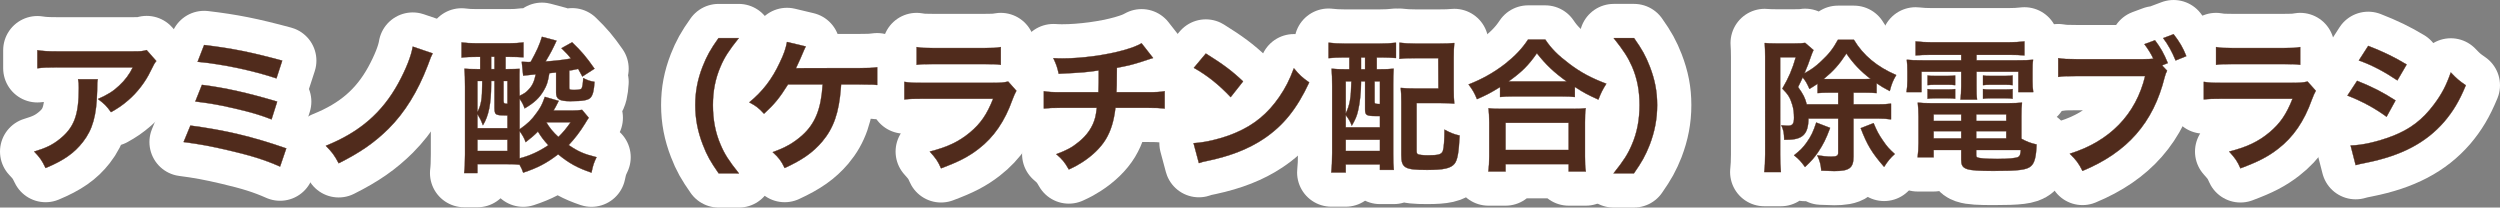 <?xml version="1.0" encoding="utf-8"?>
<!DOCTYPE svg PUBLIC "-//W3C//DTD SVG 1.1//EN" "http://www.w3.org/Graphics/SVG/1.1/DTD/svg11.dtd">
<svg version="1.1" id="レイヤー_1" xmlns="http://www.w3.org/2000/svg" xmlns:xlink="http://www.w3.org/1999/xlink" x="0px"
	 y="0px" width="658px" height="54.627px" viewBox="0 0 658 54.627" style="enable-background:new 0 0 658 54.627;"
	 xml:space="preserve">
<rect x="0" y="0" width="658" height="54.627" fill="#808080" stroke="none"/>
<style type="text/css">
<![CDATA[
	.st0{fill:#FFFFFF;stroke:#FFFFFF;stroke-width:18;stroke-linecap:round;stroke-linejoin:round;stroke-miterlimit:10;}
	.st1{fill:#502B1C;stroke:#502B1C;stroke-width:0.084;stroke-linecap:round;stroke-linejoin:round;stroke-miterlimit:10;}
]]>
</style>
<g>
	<g>
		<path class="st0" d="M25.717,20.854c-0.113,0.722-0.113,0.76-0.151,3.077c-0.152,6.498-1.178,10.145-3.762,13.451
			c-2.279,2.926-5.054,4.863-9.803,6.839C11.014,42.169,10.52,41.486,9,39.89c3.077-0.912,4.787-1.748,6.648-3.229
			c3.876-3.078,5.092-6.346,5.092-13.527c0-1.14-0.038-1.481-0.19-2.279H25.717z M41.143,16.067
			c-0.531,0.646-0.531,0.684-1.52,2.659c-1.33,2.812-3.533,5.661-5.852,7.637c-1.52,1.33-2.773,2.166-4.559,3.153
			c-1.141-1.596-1.71-2.165-3.42-3.457c2.546-1.14,3.989-2.014,5.547-3.496c1.559-1.444,2.736-3.002,3.61-4.826H15.003
			c-2.66,0-3.609,0.038-5.167,0.229v-4.749c1.443,0.228,2.621,0.304,5.243,0.304h19.833c2.279,0,2.621-0.038,3.686-0.342
			L41.143,16.067z"/>
		<path class="st0" d="M50.116,33.051c9.195,1.216,16.375,2.925,25.229,6.003l-1.634,4.787c-3.952-1.748-7.447-2.85-13.45-4.255
			c-4.674-1.103-7.79-1.672-11.931-2.204L50.116,33.051z M53.155,22.336c6.08,0.76,12.159,2.128,19.796,4.408l-1.482,4.674
			c-3.001-1.178-5.699-1.976-10.448-3.04c-3.229-0.76-5.7-1.178-9.613-1.672L53.155,22.336z M53.725,11.85
			c7.333,0.874,12.083,1.823,20.555,4.104l-1.52,4.673c-6.27-2.09-14.058-3.723-20.746-4.369L53.725,11.85z"/>
		<path class="st0" d="M113.876,14.054c-0.418,0.798-0.418,0.798-1.329,3.268c-2.622,6.801-6.004,12.272-10.259,16.528
			c-3.647,3.609-7.371,6.23-13.147,9.118c-1.14-2.128-1.634-2.812-3.381-4.597c8.891-3.572,14.818-8.701,19.074-16.453
			c2.014-3.686,3.419-7.219,3.799-9.65L113.876,14.054z"/>
		<path class="st0" d="M154.955,31c-0.418,0.607-0.418,0.607-0.988,1.558c-1.254,2.052-2.735,3.989-4.293,5.623
			c2.508,1.71,4.065,2.394,7.333,3.191c-0.723,1.52-0.912,2.052-1.33,4.065c-3.609-1.216-5.927-2.47-8.776-4.825
			c-2.926,2.279-5.472,3.609-9.195,4.825c-0.304-0.874-0.418-1.14-0.949-2.09c-1.064-0.113-1.977-0.151-3.534-0.151h-7.561v2.355
			h-3.495c0.151-1.14,0.228-2.773,0.228-4.901V22.792c0-1.976-0.038-3.344-0.152-4.711c0.874,0.075,1.597,0.113,3.344,0.113h0.798
			v-3.229h-0.836c-1.596,0-2.85,0.038-4.065,0.19v-3.989c1.14,0.151,2.28,0.228,4.065,0.228h8.245c1.748,0,2.773-0.076,3.989-0.228
			v3.913c-1.14-0.076-2.279-0.114-3.875-0.114h-0.836v3.229h0.494c1.367,0,2.469-0.038,3.191-0.075
			c-0.038,1.178-0.038,1.253-0.038,1.405v3.191l0.038,2.508c1.254-0.608,1.709-0.913,2.355-1.634
			c0.987-1.025,1.481-2.052,1.899-4.027c-1.71,0.152-2.812,0.266-3.306,0.342l-0.38-3.647c1.52,0.076,1.52,0.076,1.786,0.076
			c0.151,0,0.304,0,0.569-0.038c1.634-2.964,2.28-4.407,2.964-6.611l3.838,1.026c-1.026,2.241-1.672,3.457-2.888,5.471
			c2.773-0.189,4.179-0.38,6.687-0.76c-0.722-0.949-1.178-1.443-2.508-2.735l2.812-1.558c2.583,2.508,3.646,3.762,5.889,6.953
			l-3.191,2.052c-0.532-0.988-0.722-1.33-1.102-2.014c-1.368,0.304-1.596,0.342-2.356,0.455v4.445c0,0.57,0.152,0.646,1.254,0.646
			c1.216,0,1.824-0.114,2.014-0.418c0.19-0.38,0.342-1.14,0.418-2.697c1.14,0.569,1.71,0.798,2.964,0.987
			c-0.152,2.317-0.418,3.382-0.988,4.104c-0.607,0.722-2.014,0.988-5.395,0.988c-2.85,0-3.724-0.532-3.724-2.243v-5.319
			c-0.19,0-0.798,0.076-1.786,0.19c-0.38,2.317-0.646,3.153-1.443,4.521c-1.14,1.976-2.508,3.268-5.054,4.75
			c-0.342-0.988-0.722-1.71-1.329-2.546v8.055c2.165-1.52,3.191-2.508,4.483-4.331c0.911-1.216,1.443-2.204,1.899-3.495
			c0.152-0.418,0.152-0.418,0.266-0.723l3.647,1.064c-0.607,1.216-0.949,1.861-1.367,2.545h4.787c1.178,0,2.09-0.075,2.735-0.189
			L154.955,31z M125.661,33.735h7.903v-3.344c-1.824-0.038-2.128-0.038-2.622-0.189c-0.608-0.152-0.798-0.57-0.798-1.786v-7.105
			h-0.874v0.911c0,5.054-0.646,8.284-2.166,10.753c-0.607-1.596-0.646-1.596-1.443-2.964V33.735z M125.661,29.517
			c0.988-1.899,1.254-3.533,1.254-7.485v-0.722h-1.254V29.517z M125.661,39.738h7.903v-2.963h-7.903V39.738z M129.271,18.194h0.874
			v-3.268h-0.874V18.194z M132.538,26.478c0,0.684,0.152,0.836,1.026,0.836v-6.003h-1.026V26.478z M136.756,39.624
			c0,0.836,0,1.292,0,2.052c2.47-0.607,5.205-1.823,7.561-3.457c-1.216-1.33-1.824-2.128-2.735-3.609
			c-0.95,0.987-1.558,1.481-3.229,2.812c-0.342-1.026-0.798-1.824-1.596-2.926V39.624z M143.784,32.177
			c0.874,1.481,1.748,2.546,3.191,3.875c1.292-1.292,2.052-2.203,3.229-3.875H143.784z"/>
		<path class="st0" d="M189.156,45.627c-2.128-3.04-3.077-4.712-4.142-7.485c-1.367-3.495-2.014-6.839-2.014-10.486
			c0-3.572,0.608-6.725,1.938-10.145c1.103-2.773,2.015-4.445,4.18-7.484h5.319c-2.659,3.343-3.762,5.053-4.825,7.561
			c-1.33,3.115-1.976,6.345-1.976,10.069c0,3.838,0.646,7.257,2.014,10.41c1.063,2.508,2.128,4.18,4.825,7.562H189.156z"/>
		<path class="st0" d="M221.382,22.222c-0.039,0.38-0.039,0.38-0.076,0.988c-0.494,6.459-1.9,10.487-4.901,14.058
			c-2.432,2.85-5.168,4.787-9.879,6.953c-0.95-1.938-1.52-2.697-3.153-4.18c3.268-1.14,5.471-2.394,7.713-4.369
			c3.457-3.077,5.053-6.991,5.433-13.451h-9.118c-2.204,3.535-3.571,5.207-6.308,7.713c-1.443-1.558-2.052-2.014-3.875-3.001
			c3.495-2.85,6.003-6.118,8.017-10.449c1.14-2.356,1.596-3.762,1.9-5.434l4.938,1.178c-0.304,0.608-0.304,0.608-1.443,3.268
			c-0.304,0.684-0.684,1.52-1.14,2.47c1.102-0.038,1.102-0.038,16.604-0.038c2.734,0,3.191-0.038,4.787-0.228v4.673
			c-0.988-0.114-0.988-0.114-2.318-0.114c-0.494,0-1.33,0-2.508-0.038H221.382z"/>
		<path class="st0" d="M267.514,23.894c-0.381,0.685-0.609,1.216-1.064,2.394c-1.977,5.586-4.863,9.803-8.814,12.843
			c-2.697,2.09-5.168,3.381-9.955,5.167c-0.836-1.899-1.291-2.546-2.963-4.407c4.635-1.178,7.637-2.584,10.562-5.016
			c2.811-2.355,4.445-4.673,6.117-8.891h-18.504c-2.545,0-3.496,0.038-4.863,0.19v-4.636c1.443,0.229,2.279,0.266,4.939,0.266
			h18.086c2.355,0,3.115-0.075,4.293-0.342L267.514,23.894z M241.26,12.382c1.252,0.228,2.051,0.266,4.445,0.266h13.26
			c2.393,0,3.191-0.038,4.445-0.266v4.673c-1.178-0.151-1.9-0.189-4.369-0.189h-13.412c-2.471,0-3.191,0.038-4.369,0.189V12.382z"/>
		<path class="st0" d="M303.501,15.27c-0.457,0.113-0.457,0.113-3.191,1.025c-2.167,0.684-3.384,0.988-6.347,1.558
			c-0.039,5.13-0.039,5.13-0.113,6.421h8.056c2.582,0,3.229-0.038,4.635-0.266v4.56c-1.406-0.152-2.127-0.19-4.561-0.19h-8.397
			c-0.418,3.534-1.215,6.079-2.545,8.283c-1.33,2.203-3.533,4.331-6.193,6.041c-1.064,0.684-1.785,1.102-3.533,1.899
			c-1.102-1.938-1.709-2.659-3.305-4.027c2.734-0.987,4.178-1.785,5.889-3.191c2.279-1.824,3.723-3.989,4.369-6.459
			c0.152-0.646,0.266-1.292,0.418-2.546h-9.385c-2.432,0-3.154,0.038-4.559,0.19v-4.56c1.404,0.228,2.051,0.266,4.635,0.266h9.727
			c0.076-1.596,0.076-3.077,0.076-5.737c-3.078,0.456-4.256,0.57-10.525,0.874c-0.379-1.709-0.57-2.279-1.404-4.104
			c1.178,0.076,1.785,0.076,2.355,0.076c5.09,0,11.588-0.874,16.262-2.203c2.203-0.646,3.306-1.064,4.597-1.786L303.501,15.27z"/>
		<path class="st0" d="M314.144,37.686c3.268-0.189,7.789-1.292,11.246-2.812c4.75-2.052,8.283-4.978,11.285-9.309
			c1.672-2.432,2.736-4.522,3.875-7.599c1.482,1.786,2.09,2.355,4.027,3.724c-3.229,6.954-6.838,11.436-12.043,14.894
			c-3.877,2.584-8.588,4.445-14.477,5.699c-1.52,0.304-1.633,0.342-2.508,0.646L314.144,37.686z M317.374,14.091
			c4.521,2.812,6.877,4.56,9.803,7.333l-3.268,4.142c-3.039-3.23-6.156-5.738-9.689-7.713L317.374,14.091z"/>
		<path class="st0" d="M353.815,15.117c-1.633,0-3.076,0.076-4.141,0.189v-4.065c1.215,0.152,2.584,0.229,4.18,0.229h9.31
			c1.633,0,3.002-0.076,4.256-0.229v4.028c-1.027-0.076-2.508-0.152-3.877-0.152h-1.178v3.115h0.533
			c1.975,0,2.811-0.038,3.912-0.151c-0.076,1.178-0.113,2.583-0.113,4.179v18.238c0,1.824,0.037,3.078,0.152,4.218h-3.648v-1.444
			h-9.005v2.128h-3.799c0.15-1.481,0.227-2.926,0.227-5.167V22.64c0-1.938-0.037-3.229-0.152-4.559
			c1.064,0.113,1.939,0.151,3.877,0.151h0.797v-3.115H353.815z M354.196,33.507h9.005v-2.964c-0.342,0-0.684,0-1.062,0
			c-2.471,0-2.85-0.229-2.85-1.71v-7.41h-1.065v0.456c0,2.242-0.305,5.282-0.76,7.144c-0.342,1.52-0.684,2.317-1.672,4.065
			c-0.418-1.141-0.836-1.824-1.596-2.812V33.507z M354.196,29.86c1.064-2.166,1.406-4.065,1.482-8.436h-1.482V29.86z
			 M354.196,39.738h9.005v-2.963h-9.005V39.738z M358.224,18.232h1.065v-3.115h-1.065V18.232z M361.795,26.706
			c0,0.608,0.039,0.646,1.406,0.685v-5.966h-1.406V26.706z M382.617,23.552c0,1.558,0.037,2.623,0.152,3.724
			c-1.217-0.114-2.09-0.152-3.801-0.152h-6.117v12.425c0,0.684,0.076,0.873,0.305,1.025c0.342,0.19,1.367,0.304,2.697,0.304
			c2.812,0,3.572-0.228,3.914-1.178c0.266-0.798,0.418-2.812,0.418-5.585c1.596,0.874,2.584,1.254,3.988,1.558
			c-0.227,4.56-0.568,6.421-1.33,7.409c-0.986,1.216-2.811,1.634-7.219,1.634c-5.926,0-6.801-0.494-6.801-3.951V26.858
			c0-1.824-0.037-2.508-0.152-3.724c1.141,0.114,2.166,0.152,3.801,0.152h6.117l-0.039-7.979h-6.002
			c-1.938,0-3.041,0.038-4.219,0.19v-4.256c1.217,0.152,2.508,0.229,4.256,0.229h6.27c1.709,0,2.811-0.038,3.914-0.152
			c-0.115,1.33-0.152,2.014-0.152,3.838V23.552z"/>
		<path class="st0" d="M394.818,22.906c-2.469,1.52-3.457,2.052-6.078,3.192c-0.646-1.596-1.104-2.394-2.205-3.876
			c3.533-1.367,6.764-3.191,9.689-5.471c2.621-2.09,4.406-3.989,5.965-6.345h4.521c1.633,2.432,3.344,4.141,6.383,6.421
			c2.963,2.241,5.812,3.761,9.689,5.205c-0.988,1.596-1.369,2.317-2.09,4.18c-2.697-1.216-3.877-1.825-6.193-3.344v2.66
			c-0.949-0.113-1.9-0.151-3.42-0.151h-12.994c-1.215,0-2.279,0.038-3.268,0.151V22.906z M391.74,45.133
			c0.152-1.216,0.229-2.355,0.229-4.027v-8.853c0-1.559-0.076-2.66-0.189-3.762c0.836,0.114,1.748,0.152,3.268,0.152h18.996
			c1.521,0,2.432-0.038,3.307-0.152c-0.152,1.063-0.189,2.128-0.189,3.762v8.891c0,1.747,0.037,2.812,0.227,3.989h-4.521v-1.938
			h-16.604v1.938H391.74z M396.262,39.472h16.604v-7.144h-16.604V39.472z M411.043,21.424c0.455,0,0.607,0,1.291,0
			c-3.344-2.394-5.434-4.369-7.826-7.408c-2.281,3.268-3.951,4.901-7.447,7.408c0.455,0,0.646,0,1.064,0H411.043z"/>
		<path class="st0" d="M424.688,45.627c2.698-3.382,3.763-5.054,4.827-7.562c1.367-3.153,2.014-6.535,2.014-10.41
			c0-3.8-0.609-6.954-1.938-10.069c-1.104-2.508-2.205-4.218-4.864-7.561h5.356c2.129,3.001,3.041,4.673,4.143,7.484
			c1.33,3.457,1.938,6.535,1.938,10.145c0,3.686-0.646,6.991-1.977,10.486c-1.102,2.773-2.014,4.445-4.141,7.485H424.688z"/>
		<path class="st0" d="M475.987,31.189c-0.039,4.142-1.52,5.586-5.699,5.586c-0.115,0-0.381,0-0.684,0
			c-0.039-1.862-0.191-2.546-0.76-3.8c0.986,0.076,1.328,0.114,1.785,0.114c1.178,0,1.557-0.532,1.557-2.128
			c0-1.254-0.15-2.47-0.492-3.496c-0.533-1.785-1.104-2.66-2.584-4.141c1.709-2.926,2.621-5.054,3.533-8.245h-4.104V40.65
			c0,1.596,0.076,3.344,0.189,4.635h-4.369c0.152-1.253,0.229-2.887,0.229-4.673V14.927c0-1.367-0.039-2.545-0.115-3.609
			c0.686,0.076,1.672,0.114,2.889,0.114h5.053c1.254,0,2.053-0.038,2.697-0.152l2.205,1.9c-0.342,0.76-0.381,0.836-0.57,1.367
			c-0.684,2.014-1.064,3.002-1.824,4.75c1.824-0.988,2.926-1.786,4.369-3.154c2.053-1.899,3.154-3.305,4.445-5.661h4.218
			c2.432,4.065,6.08,7.105,11.133,9.271c-0.873,1.481-1.215,2.317-1.709,4.217c-1.635-0.874-2.279-1.254-3.457-2.052v2.584
			c-1.254-0.114-1.559-0.114-3.23-0.114h-2.85v3.078h6.23c1.748,0,2.471-0.037,3.648-0.189v4.142
			c-0.949-0.152-2.09-0.229-3.648-0.229h-6.23v9.993c0,3.039-1.065,3.837-5.093,3.837c-0.76,0-1.672-0.038-3.381-0.114
			c-0.113-1.52-0.379-2.545-1.064-4.027c1.141,0.19,2.736,0.343,3.648,0.343c1.443,0,1.861-0.229,1.861-0.988v-9.043H475.987z
			 M481.687,33.659c-1.102,2.964-1.824,4.369-3.191,6.421c-1.064,1.521-1.711,2.28-3.42,3.876c-1.064-1.482-1.635-2.09-2.889-3.078
			c1.672-1.329,2.395-2.052,3.383-3.457c1.139-1.634,1.672-2.735,2.469-5.167L481.687,33.659z M483.813,24.388h-2.203
			c-1.672,0-1.938,0-3.23,0.114v-2.47c-0.836,0.569-1.102,0.76-2.127,1.367c-0.76-1.671-0.949-1.976-1.785-3.039
			c-0.342,0.798-0.533,1.178-1.217,2.546c1.406,1.976,1.824,2.812,2.279,4.559h8.283V24.388z M490.691,20.816
			c0.799,0,1.141,0,1.672-0.038c-2.621-1.976-4.635-4.104-6.384-6.688c-1.977,3.002-3.381,4.56-6.004,6.726c0.533,0,0.76,0,1.672,0
			H490.691z M493.123,32.405c0.875,2.052,1.33,2.964,2.471,4.598c1.025,1.52,1.596,2.166,3.115,3.533
			c-1.141,1.026-1.787,1.786-2.812,3.382c-3.229-3.724-4.445-5.737-6.154-10.183L493.123,32.405z"/>
		<path class="st0" d="M508.174,14.434c-1.672,0-2.734,0.038-3.988,0.151v-3.686c1.367,0.152,2.697,0.229,4.293,0.229h20.061
			c1.711,0,3.002-0.076,4.293-0.229v3.686c-1.252-0.113-2.203-0.151-3.912-0.151h-8.701v1.443H530.4
			c2.547,0,3.611-0.038,4.713-0.152c-0.152,0.95-0.152,1.672-0.152,3.116v2.394c0,1.33,0.037,1.976,0.189,3.001h-3.914v-5.356
			h-11.018v3.761c0,1.824,0,2.546,0.152,3.573h-4.369c0.113-1.103,0.189-2.014,0.189-3.573v-3.761h-10.449v5.356h-3.951
			c0.152-1.025,0.229-1.709,0.229-3.001v-2.394c0-1.368-0.037-2.128-0.152-3.116c1.064,0.114,2.129,0.152,4.674,0.152h9.65v-1.443
			H508.174z M532.035,36.508c1.33,0.76,2.469,1.178,3.99,1.52c-0.115,3.306-0.533,4.901-1.521,5.737
			c-1.102,0.95-3.268,1.216-9.764,1.216c-7.447,0-8.549-0.38-8.549-2.926v-2.583h-7.258v1.938h-4.217
			c0.152-1.178,0.229-2.394,0.229-3.762v-6.99c0-1.444-0.076-2.508-0.189-3.647c1.025,0.113,1.975,0.151,3.609,0.151h20.061
			c1.709,0,2.736-0.038,3.762-0.151c-0.115,1.025-0.152,1.976-0.152,3.685V36.508z M507.338,19.866
			c0.609,0.114,0.912,0.114,1.977,0.114h3.344c0.836,0,1.443-0.038,1.938-0.114v2.546c-0.607-0.076-1.025-0.114-1.938-0.114h-3.344
			c-0.912,0-1.367,0.038-1.977,0.114V19.866z M507.338,23.438c0.609,0.114,0.912,0.114,1.977,0.114h3.344
			c0.873,0,1.443-0.038,1.938-0.114v2.546c-0.531-0.076-0.988-0.114-1.938-0.114h-3.344c-0.949,0-1.33,0.038-1.977,0.114V23.438z
			 M508.934,30.087v1.748h7.258v-1.748H508.934z M508.934,34.533v1.899h7.258v-1.899H508.934z M520.143,31.835h7.902v-1.748h-7.902
			V31.835z M520.143,36.432h7.902v-1.899h-7.902V36.432z M520.143,40.839c0,0.305,0.076,0.494,0.266,0.57
			c0.494,0.266,2.281,0.418,5.357,0.418c2.773,0,4.787-0.189,5.396-0.494c0.455-0.228,0.607-0.569,0.721-1.861h-11.74V40.839z
			 M521.928,19.866c0.57,0.114,0.912,0.114,1.977,0.114h3.875c0.875,0,1.406-0.038,1.938-0.114v2.546
			c-0.645-0.076-1.025-0.114-1.938-0.114h-3.875c-0.912,0-1.406,0.038-1.977,0.114V19.866z M521.928,23.438
			c0.57,0.114,0.912,0.114,1.977,0.114h3.875c0.875,0,1.443-0.038,1.938-0.114v2.546c-0.568-0.076-0.986-0.114-1.938-0.114h-3.875
			c-0.949,0-1.33,0.038-1.977,0.114V23.438z"/>
		<path class="st0" d="M570.378,18.612c-0.305,0.57-0.418,0.912-0.646,1.71c-2.963,11.969-9.803,19.757-21.618,24.659
			c-0.988-1.976-1.635-2.85-3.344-4.521c10.524-3.268,17.401-10.334,19.833-20.441h-18.087c-2.811,0-3.533,0.038-4.787,0.228v-4.939
			c1.369,0.229,2.281,0.267,4.863,0.267h17.44c1.369,0,2.014-0.038,2.736-0.114c-0.646-1.368-1.367-2.508-2.355-3.837l2.773-1.026
			c1.482,1.938,2.355,3.495,3.381,6.003l-1.52,0.608L570.378,18.612z M572.62,15.915c-0.912-2.242-1.977-4.18-3.268-5.889L572.087,9
			c1.559,2.014,2.471,3.533,3.344,5.775L572.62,15.915z"/>
		<path class="st0" d="M609.519,23.894c-0.381,0.685-0.609,1.216-1.064,2.394c-1.977,5.586-4.863,9.803-8.814,12.843
			c-2.697,2.09-5.168,3.381-9.955,5.167c-0.836-1.899-1.291-2.546-2.963-4.407c4.635-1.178,7.637-2.584,10.562-5.016
			c2.811-2.355,4.445-4.673,6.117-8.891h-18.504c-2.545,0-3.496,0.038-4.863,0.19v-4.636c1.443,0.229,2.279,0.266,4.939,0.266
			h18.086c2.355,0,3.115-0.075,4.293-0.342L609.519,23.894z M583.265,12.382c1.252,0.228,2.051,0.266,4.445,0.266h13.26
			c2.393,0,3.191-0.038,4.445-0.266v4.673c-1.178-0.151-1.9-0.189-4.369-0.189h-13.412c-2.471,0-3.191,0.038-4.369,0.189V12.382z"/>
		<path class="st0" d="M620.391,21.272c3.914,1.558,6.84,3.039,10.107,5.167l-2.355,4.293c-3.041-2.241-6.422-4.065-10.297-5.585
			L620.391,21.272z M618.682,38.294c2.887-0.038,7.029-0.95,10.98-2.47c4.711-1.824,7.939-4.294,10.98-8.359
			c2.051-2.736,3.229-5.015,4.406-8.397c1.559,1.634,2.129,2.128,3.951,3.382c-1.748,4.217-3.344,6.839-5.699,9.613
			c-4.824,5.547-11.283,8.929-20.631,10.79c-1.367,0.267-1.898,0.381-2.658,0.608L618.682,38.294z M623.316,12.077
			c3.914,1.521,6.914,2.964,10.107,4.901l-2.432,4.18c-3.459-2.317-6.84-4.104-10.145-5.243L623.316,12.077z"/>
	</g>
</g>
<g>
	<g>
		<path class="st1" d="M25.717,20.854c-0.113,0.722-0.113,0.76-0.151,3.077c-0.152,6.498-1.178,10.145-3.762,13.451
			c-2.279,2.926-5.054,4.863-9.803,6.839C11.014,42.169,10.52,41.486,9,39.89c3.077-0.912,4.787-1.748,6.648-3.229
			c3.876-3.078,5.092-6.346,5.092-13.527c0-1.14-0.038-1.481-0.19-2.279H25.717z M41.143,16.067
			c-0.531,0.646-0.531,0.684-1.52,2.659c-1.33,2.812-3.533,5.661-5.852,7.637c-1.52,1.33-2.773,2.166-4.559,3.153
			c-1.141-1.596-1.71-2.165-3.42-3.457c2.546-1.14,3.989-2.014,5.547-3.496c1.559-1.444,2.736-3.002,3.61-4.826H15.003
			c-2.66,0-3.609,0.038-5.167,0.229v-4.749c1.443,0.228,2.621,0.304,5.243,0.304h19.833c2.279,0,2.621-0.038,3.686-0.342
			L41.143,16.067z"/>
		<path class="st1" d="M50.116,33.051c9.195,1.216,16.375,2.925,25.229,6.003l-1.634,4.787c-3.952-1.748-7.447-2.85-13.45-4.255
			c-4.674-1.103-7.79-1.672-11.931-2.204L50.116,33.051z M53.155,22.336c6.08,0.76,12.159,2.128,19.796,4.408l-1.482,4.674
			c-3.001-1.178-5.699-1.976-10.448-3.04c-3.229-0.76-5.7-1.178-9.613-1.672L53.155,22.336z M53.725,11.85
			c7.333,0.874,12.083,1.823,20.555,4.104l-1.52,4.673c-6.27-2.09-14.058-3.723-20.746-4.369L53.725,11.85z"/>
		<path class="st1" d="M113.876,14.054c-0.418,0.798-0.418,0.798-1.329,3.268c-2.622,6.801-6.004,12.272-10.259,16.528
			c-3.647,3.609-7.371,6.23-13.147,9.118c-1.14-2.128-1.634-2.812-3.381-4.597c8.891-3.572,14.818-8.701,19.074-16.453
			c2.014-3.686,3.419-7.219,3.799-9.65L113.876,14.054z"/>
		<path class="st1" d="M154.955,31c-0.418,0.607-0.418,0.607-0.988,1.558c-1.254,2.052-2.735,3.989-4.293,5.623
			c2.508,1.71,4.065,2.394,7.333,3.191c-0.723,1.52-0.912,2.052-1.33,4.065c-3.609-1.216-5.927-2.47-8.776-4.825
			c-2.926,2.279-5.472,3.609-9.195,4.825c-0.304-0.874-0.418-1.14-0.949-2.09c-1.064-0.113-1.977-0.151-3.534-0.151h-7.561v2.355
			h-3.495c0.151-1.14,0.228-2.773,0.228-4.901V22.792c0-1.976-0.038-3.344-0.152-4.711c0.874,0.075,1.597,0.113,3.344,0.113h0.798
			v-3.229h-0.836c-1.596,0-2.85,0.038-4.065,0.19v-3.989c1.14,0.151,2.28,0.228,4.065,0.228h8.245c1.748,0,2.773-0.076,3.989-0.228
			v3.913c-1.14-0.076-2.279-0.114-3.875-0.114h-0.836v3.229h0.494c1.367,0,2.469-0.038,3.191-0.075
			c-0.038,1.178-0.038,1.253-0.038,1.405v3.191l0.038,2.508c1.254-0.608,1.709-0.913,2.355-1.634
			c0.987-1.025,1.481-2.052,1.899-4.027c-1.71,0.152-2.812,0.266-3.306,0.342l-0.38-3.647c1.52,0.076,1.52,0.076,1.786,0.076
			c0.151,0,0.304,0,0.569-0.038c1.634-2.964,2.28-4.407,2.964-6.611l3.838,1.026c-1.026,2.241-1.672,3.457-2.888,5.471
			c2.773-0.189,4.179-0.38,6.687-0.76c-0.722-0.949-1.178-1.443-2.508-2.735l2.812-1.558c2.583,2.508,3.646,3.762,5.889,6.953
			l-3.191,2.052c-0.532-0.988-0.722-1.33-1.102-2.014c-1.368,0.304-1.596,0.342-2.356,0.455v4.445c0,0.57,0.152,0.646,1.254,0.646
			c1.216,0,1.824-0.114,2.014-0.418c0.19-0.38,0.342-1.14,0.418-2.697c1.14,0.569,1.71,0.798,2.964,0.987
			c-0.152,2.317-0.418,3.382-0.988,4.104c-0.607,0.722-2.014,0.988-5.395,0.988c-2.85,0-3.724-0.532-3.724-2.243v-5.319
			c-0.19,0-0.798,0.076-1.786,0.19c-0.38,2.317-0.646,3.153-1.443,4.521c-1.14,1.976-2.508,3.268-5.054,4.75
			c-0.342-0.988-0.722-1.71-1.329-2.546v8.055c2.165-1.52,3.191-2.508,4.483-4.331c0.911-1.216,1.443-2.204,1.899-3.495
			c0.152-0.418,0.152-0.418,0.266-0.723l3.647,1.064c-0.607,1.216-0.949,1.861-1.367,2.545h4.787c1.178,0,2.09-0.075,2.735-0.189
			L154.955,31z M125.661,33.735h7.903v-3.344c-1.824-0.038-2.128-0.038-2.622-0.189c-0.608-0.152-0.798-0.57-0.798-1.786v-7.105
			h-0.874v0.911c0,5.054-0.646,8.284-2.166,10.753c-0.607-1.596-0.646-1.596-1.443-2.964V33.735z M125.661,29.517
			c0.988-1.899,1.254-3.533,1.254-7.485v-0.722h-1.254V29.517z M125.661,39.738h7.903v-2.963h-7.903V39.738z M129.271,18.194h0.874
			v-3.268h-0.874V18.194z M132.538,26.478c0,0.684,0.152,0.836,1.026,0.836v-6.003h-1.026V26.478z M136.756,39.624
			c0,0.836,0,1.292,0,2.052c2.47-0.607,5.205-1.823,7.561-3.457c-1.216-1.33-1.824-2.128-2.735-3.609
			c-0.95,0.987-1.558,1.481-3.229,2.812c-0.342-1.026-0.798-1.824-1.596-2.926V39.624z M143.784,32.177
			c0.874,1.481,1.748,2.546,3.191,3.875c1.292-1.292,2.052-2.203,3.229-3.875H143.784z"/>
		<path class="st1" d="M189.156,45.627c-2.128-3.04-3.077-4.712-4.142-7.485c-1.367-3.495-2.014-6.839-2.014-10.486
			c0-3.572,0.608-6.725,1.938-10.145c1.103-2.773,2.015-4.445,4.18-7.484h5.319c-2.659,3.343-3.762,5.053-4.825,7.561
			c-1.33,3.115-1.976,6.345-1.976,10.069c0,3.838,0.646,7.257,2.014,10.41c1.063,2.508,2.128,4.18,4.825,7.562H189.156z"/>
		<path class="st1" d="M221.382,22.222c-0.039,0.38-0.039,0.38-0.076,0.988c-0.494,6.459-1.9,10.487-4.901,14.058
			c-2.432,2.85-5.168,4.787-9.879,6.953c-0.95-1.938-1.52-2.697-3.153-4.18c3.268-1.14,5.471-2.394,7.713-4.369
			c3.457-3.077,5.053-6.991,5.433-13.451h-9.118c-2.204,3.535-3.571,5.207-6.308,7.713c-1.443-1.558-2.052-2.014-3.875-3.001
			c3.495-2.85,6.003-6.118,8.017-10.449c1.14-2.356,1.596-3.762,1.9-5.434l4.938,1.178c-0.304,0.608-0.304,0.608-1.443,3.268
			c-0.304,0.684-0.684,1.52-1.14,2.47c1.102-0.038,1.102-0.038,16.604-0.038c2.734,0,3.191-0.038,4.787-0.228v4.673
			c-0.988-0.114-0.988-0.114-2.318-0.114c-0.494,0-1.33,0-2.508-0.038H221.382z"/>
		<path class="st1" d="M267.514,23.894c-0.381,0.685-0.609,1.216-1.064,2.394c-1.977,5.586-4.863,9.803-8.814,12.843
			c-2.697,2.09-5.168,3.381-9.955,5.167c-0.836-1.899-1.291-2.546-2.963-4.407c4.635-1.178,7.637-2.584,10.562-5.016
			c2.811-2.355,4.445-4.673,6.117-8.891h-18.504c-2.545,0-3.496,0.038-4.863,0.19v-4.636c1.443,0.229,2.279,0.266,4.939,0.266
			h18.086c2.355,0,3.115-0.075,4.293-0.342L267.514,23.894z M241.26,12.382c1.252,0.228,2.051,0.266,4.445,0.266h13.26
			c2.393,0,3.191-0.038,4.445-0.266v4.673c-1.178-0.151-1.9-0.189-4.369-0.189h-13.412c-2.471,0-3.191,0.038-4.369,0.189V12.382z"/>
		<path class="st1" d="M303.501,15.27c-0.457,0.113-0.457,0.113-3.191,1.025c-2.167,0.684-3.384,0.988-6.347,1.558
			c-0.039,5.13-0.039,5.13-0.113,6.421h8.056c2.582,0,3.229-0.038,4.635-0.266v4.56c-1.406-0.152-2.127-0.19-4.561-0.19h-8.397
			c-0.418,3.534-1.215,6.079-2.545,8.283c-1.33,2.203-3.533,4.331-6.193,6.041c-1.064,0.684-1.785,1.102-3.533,1.899
			c-1.102-1.938-1.709-2.659-3.305-4.027c2.734-0.987,4.178-1.785,5.889-3.191c2.279-1.824,3.723-3.989,4.369-6.459
			c0.152-0.646,0.266-1.292,0.418-2.546h-9.385c-2.432,0-3.154,0.038-4.559,0.19v-4.56c1.404,0.228,2.051,0.266,4.635,0.266h9.727
			c0.076-1.596,0.076-3.077,0.076-5.737c-3.078,0.456-4.256,0.57-10.525,0.874c-0.379-1.709-0.57-2.279-1.404-4.104
			c1.178,0.076,1.785,0.076,2.355,0.076c5.09,0,11.588-0.874,16.262-2.203c2.203-0.646,3.306-1.064,4.597-1.786L303.501,15.27z"/>
		<path class="st1" d="M314.144,37.686c3.268-0.189,7.789-1.292,11.246-2.812c4.75-2.052,8.283-4.978,11.285-9.309
			c1.672-2.432,2.736-4.522,3.875-7.599c1.482,1.786,2.09,2.355,4.027,3.724c-3.229,6.954-6.838,11.436-12.043,14.894
			c-3.877,2.584-8.588,4.445-14.477,5.699c-1.52,0.304-1.633,0.342-2.508,0.646L314.144,37.686z M317.374,14.091
			c4.521,2.812,6.877,4.56,9.803,7.333l-3.268,4.142c-3.039-3.23-6.156-5.738-9.689-7.713L317.374,14.091z"/>
		<path class="st1" d="M353.815,15.117c-1.633,0-3.076,0.076-4.141,0.189v-4.065c1.215,0.152,2.584,0.229,4.18,0.229h9.31
			c1.633,0,3.002-0.076,4.256-0.229v4.028c-1.027-0.076-2.508-0.152-3.877-0.152h-1.178v3.115h0.533
			c1.975,0,2.811-0.038,3.912-0.151c-0.076,1.178-0.113,2.583-0.113,4.179v18.238c0,1.824,0.037,3.078,0.152,4.218h-3.648v-1.444
			h-9.005v2.128h-3.799c0.15-1.481,0.227-2.926,0.227-5.167V22.64c0-1.938-0.037-3.229-0.152-4.559
			c1.064,0.113,1.939,0.151,3.877,0.151h0.797v-3.115H353.815z M354.196,33.507h9.005v-2.964c-0.342,0-0.684,0-1.062,0
			c-2.471,0-2.85-0.229-2.85-1.71v-7.41h-1.065v0.456c0,2.242-0.305,5.282-0.76,7.144c-0.342,1.52-0.684,2.317-1.672,4.065
			c-0.418-1.141-0.836-1.824-1.596-2.812V33.507z M354.196,29.86c1.064-2.166,1.406-4.065,1.482-8.436h-1.482V29.86z
			 M354.196,39.738h9.005v-2.963h-9.005V39.738z M358.224,18.232h1.065v-3.115h-1.065V18.232z M361.795,26.706
			c0,0.608,0.039,0.646,1.406,0.685v-5.966h-1.406V26.706z M382.617,23.552c0,1.558,0.037,2.623,0.152,3.724
			c-1.217-0.114-2.09-0.152-3.801-0.152h-6.117v12.425c0,0.684,0.076,0.873,0.305,1.025c0.342,0.19,1.367,0.304,2.697,0.304
			c2.812,0,3.572-0.228,3.914-1.178c0.266-0.798,0.418-2.812,0.418-5.585c1.596,0.874,2.584,1.254,3.988,1.558
			c-0.227,4.56-0.568,6.421-1.33,7.409c-0.986,1.216-2.811,1.634-7.219,1.634c-5.926,0-6.801-0.494-6.801-3.951V26.858
			c0-1.824-0.037-2.508-0.152-3.724c1.141,0.114,2.166,0.152,3.801,0.152h6.117l-0.039-7.979h-6.002
			c-1.938,0-3.041,0.038-4.219,0.19v-4.256c1.217,0.152,2.508,0.229,4.256,0.229h6.27c1.709,0,2.811-0.038,3.914-0.152
			c-0.115,1.33-0.152,2.014-0.152,3.838V23.552z"/>
		<path class="st1" d="M394.818,22.906c-2.469,1.52-3.457,2.052-6.078,3.192c-0.646-1.596-1.104-2.394-2.205-3.876
			c3.533-1.367,6.764-3.191,9.689-5.471c2.621-2.09,4.406-3.989,5.965-6.345h4.521c1.633,2.432,3.344,4.141,6.383,6.421
			c2.963,2.241,5.812,3.761,9.689,5.205c-0.988,1.596-1.369,2.317-2.09,4.18c-2.697-1.216-3.877-1.825-6.193-3.344v2.66
			c-0.949-0.113-1.9-0.151-3.42-0.151h-12.994c-1.215,0-2.279,0.038-3.268,0.151V22.906z M391.74,45.133
			c0.152-1.216,0.229-2.355,0.229-4.027v-8.853c0-1.559-0.076-2.66-0.189-3.762c0.836,0.114,1.748,0.152,3.268,0.152h18.996
			c1.521,0,2.432-0.038,3.307-0.152c-0.152,1.063-0.189,2.128-0.189,3.762v8.891c0,1.747,0.037,2.812,0.227,3.989h-4.521v-1.938
			h-16.604v1.938H391.74z M396.262,39.472h16.604v-7.144h-16.604V39.472z M411.043,21.424c0.455,0,0.607,0,1.291,0
			c-3.344-2.394-5.434-4.369-7.826-7.408c-2.281,3.268-3.951,4.901-7.447,7.408c0.455,0,0.646,0,1.064,0H411.043z"/>
		<path class="st1" d="M424.688,45.627c2.698-3.382,3.763-5.054,4.827-7.562c1.367-3.153,2.014-6.535,2.014-10.41
			c0-3.8-0.609-6.954-1.938-10.069c-1.104-2.508-2.205-4.218-4.864-7.561h5.356c2.129,3.001,3.041,4.673,4.143,7.484
			c1.33,3.457,1.938,6.535,1.938,10.145c0,3.686-0.646,6.991-1.977,10.486c-1.102,2.773-2.014,4.445-4.141,7.485H424.688z"/>
		<path class="st1" d="M475.987,31.189c-0.039,4.142-1.52,5.586-5.699,5.586c-0.115,0-0.381,0-0.684,0
			c-0.039-1.862-0.191-2.546-0.76-3.8c0.986,0.076,1.328,0.114,1.785,0.114c1.178,0,1.557-0.532,1.557-2.128
			c0-1.254-0.15-2.47-0.492-3.496c-0.533-1.785-1.104-2.66-2.584-4.141c1.709-2.926,2.621-5.054,3.533-8.245h-4.104V40.65
			c0,1.596,0.076,3.344,0.189,4.635h-4.369c0.152-1.253,0.229-2.887,0.229-4.673V14.927c0-1.367-0.039-2.545-0.115-3.609
			c0.686,0.076,1.672,0.114,2.889,0.114h5.053c1.254,0,2.053-0.038,2.697-0.152l2.205,1.9c-0.342,0.76-0.381,0.836-0.57,1.367
			c-0.684,2.014-1.064,3.002-1.824,4.75c1.824-0.988,2.926-1.786,4.369-3.154c2.053-1.899,3.154-3.305,4.445-5.661h4.218
			c2.432,4.065,6.08,7.105,11.133,9.271c-0.873,1.481-1.215,2.317-1.709,4.217c-1.635-0.874-2.279-1.254-3.457-2.052v2.584
			c-1.254-0.114-1.559-0.114-3.23-0.114h-2.85v3.078h6.23c1.748,0,2.471-0.037,3.648-0.189v4.142
			c-0.949-0.152-2.09-0.229-3.648-0.229h-6.23v9.993c0,3.039-1.065,3.837-5.093,3.837c-0.76,0-1.672-0.038-3.381-0.114
			c-0.113-1.52-0.379-2.545-1.064-4.027c1.141,0.19,2.736,0.343,3.648,0.343c1.443,0,1.861-0.229,1.861-0.988v-9.043H475.987z
			 M481.687,33.659c-1.102,2.964-1.824,4.369-3.191,6.421c-1.064,1.521-1.711,2.28-3.42,3.876c-1.064-1.482-1.635-2.09-2.889-3.078
			c1.672-1.329,2.395-2.052,3.383-3.457c1.139-1.634,1.672-2.735,2.469-5.167L481.687,33.659z M483.813,24.388h-2.203
			c-1.672,0-1.938,0-3.23,0.114v-2.47c-0.836,0.569-1.102,0.76-2.127,1.367c-0.76-1.671-0.949-1.976-1.785-3.039
			c-0.342,0.798-0.533,1.178-1.217,2.546c1.406,1.976,1.824,2.812,2.279,4.559h8.283V24.388z M490.691,20.816
			c0.799,0,1.141,0,1.672-0.038c-2.621-1.976-4.635-4.104-6.384-6.688c-1.977,3.002-3.381,4.56-6.004,6.726c0.533,0,0.76,0,1.672,0
			H490.691z M493.123,32.405c0.875,2.052,1.33,2.964,2.471,4.598c1.025,1.52,1.596,2.166,3.115,3.533
			c-1.141,1.026-1.787,1.786-2.812,3.382c-3.229-3.724-4.445-5.737-6.154-10.183L493.123,32.405z"/>
		<path class="st1" d="M508.174,14.434c-1.672,0-2.734,0.038-3.988,0.151v-3.686c1.367,0.152,2.697,0.229,4.293,0.229h20.061
			c1.711,0,3.002-0.076,4.293-0.229v3.686c-1.252-0.113-2.203-0.151-3.912-0.151h-8.701v1.443H530.4
			c2.547,0,3.611-0.038,4.713-0.152c-0.152,0.95-0.152,1.672-0.152,3.116v2.394c0,1.33,0.037,1.976,0.189,3.001h-3.914v-5.356
			h-11.018v3.761c0,1.824,0,2.546,0.152,3.573h-4.369c0.113-1.103,0.189-2.014,0.189-3.573v-3.761h-10.449v5.356h-3.951
			c0.152-1.025,0.229-1.709,0.229-3.001v-2.394c0-1.368-0.037-2.128-0.152-3.116c1.064,0.114,2.129,0.152,4.674,0.152h9.65v-1.443
			H508.174z M532.035,36.508c1.33,0.76,2.469,1.178,3.99,1.52c-0.115,3.306-0.533,4.901-1.521,5.737
			c-1.102,0.95-3.268,1.216-9.764,1.216c-7.447,0-8.549-0.38-8.549-2.926v-2.583h-7.258v1.938h-4.217
			c0.152-1.178,0.229-2.394,0.229-3.762v-6.99c0-1.444-0.076-2.508-0.189-3.647c1.025,0.113,1.975,0.151,3.609,0.151h20.061
			c1.709,0,2.736-0.038,3.762-0.151c-0.115,1.025-0.152,1.976-0.152,3.685V36.508z M507.338,19.866
			c0.609,0.114,0.912,0.114,1.977,0.114h3.344c0.836,0,1.443-0.038,1.938-0.114v2.546c-0.607-0.076-1.025-0.114-1.938-0.114h-3.344
			c-0.912,0-1.367,0.038-1.977,0.114V19.866z M507.338,23.438c0.609,0.114,0.912,0.114,1.977,0.114h3.344
			c0.873,0,1.443-0.038,1.938-0.114v2.546c-0.531-0.076-0.988-0.114-1.938-0.114h-3.344c-0.949,0-1.33,0.038-1.977,0.114V23.438z
			 M508.934,30.087v1.748h7.258v-1.748H508.934z M508.934,34.533v1.899h7.258v-1.899H508.934z M520.143,31.835h7.902v-1.748h-7.902
			V31.835z M520.143,36.432h7.902v-1.899h-7.902V36.432z M520.143,40.839c0,0.305,0.076,0.494,0.266,0.57
			c0.494,0.266,2.281,0.418,5.357,0.418c2.773,0,4.787-0.189,5.396-0.494c0.455-0.228,0.607-0.569,0.721-1.861h-11.74V40.839z
			 M521.928,19.866c0.57,0.114,0.912,0.114,1.977,0.114h3.875c0.875,0,1.406-0.038,1.938-0.114v2.546
			c-0.645-0.076-1.025-0.114-1.938-0.114h-3.875c-0.912,0-1.406,0.038-1.977,0.114V19.866z M521.928,23.438
			c0.57,0.114,0.912,0.114,1.977,0.114h3.875c0.875,0,1.443-0.038,1.938-0.114v2.546c-0.568-0.076-0.986-0.114-1.938-0.114h-3.875
			c-0.949,0-1.33,0.038-1.977,0.114V23.438z"/>
		<path class="st1" d="M570.378,18.612c-0.305,0.57-0.418,0.912-0.646,1.71c-2.963,11.969-9.803,19.757-21.618,24.659
			c-0.988-1.976-1.635-2.85-3.344-4.521c10.524-3.268,17.401-10.334,19.833-20.441h-18.087c-2.811,0-3.533,0.038-4.787,0.228v-4.939
			c1.369,0.229,2.281,0.267,4.863,0.267h17.44c1.369,0,2.014-0.038,2.736-0.114c-0.646-1.368-1.367-2.508-2.355-3.837l2.773-1.026
			c1.482,1.938,2.355,3.495,3.381,6.003l-1.52,0.608L570.378,18.612z M572.62,15.915c-0.912-2.242-1.977-4.18-3.268-5.889L572.087,9
			c1.559,2.014,2.471,3.533,3.344,5.775L572.62,15.915z"/>
		<path class="st1" d="M609.519,23.894c-0.381,0.685-0.609,1.216-1.064,2.394c-1.977,5.586-4.863,9.803-8.814,12.843
			c-2.697,2.09-5.168,3.381-9.955,5.167c-0.836-1.899-1.291-2.546-2.963-4.407c4.635-1.178,7.637-2.584,10.562-5.016
			c2.811-2.355,4.445-4.673,6.117-8.891h-18.504c-2.545,0-3.496,0.038-4.863,0.19v-4.636c1.443,0.229,2.279,0.266,4.939,0.266
			h18.086c2.355,0,3.115-0.075,4.293-0.342L609.519,23.894z M583.265,12.382c1.252,0.228,2.051,0.266,4.445,0.266h13.26
			c2.393,0,3.191-0.038,4.445-0.266v4.673c-1.178-0.151-1.9-0.189-4.369-0.189h-13.412c-2.471,0-3.191,0.038-4.369,0.189V12.382z"/>
		<path class="st1" d="M620.391,21.272c3.914,1.558,6.84,3.039,10.107,5.167l-2.355,4.293c-3.041-2.241-6.422-4.065-10.297-5.585
			L620.391,21.272z M618.682,38.294c2.887-0.038,7.029-0.95,10.98-2.47c4.711-1.824,7.939-4.294,10.98-8.359
			c2.051-2.736,3.229-5.015,4.406-8.397c1.559,1.634,2.129,2.128,3.951,3.382c-1.748,4.217-3.344,6.839-5.699,9.613
			c-4.824,5.547-11.283,8.929-20.631,10.79c-1.367,0.267-1.898,0.381-2.658,0.608L618.682,38.294z M623.316,12.077
			c3.914,1.521,6.914,2.964,10.107,4.901l-2.432,4.18c-3.459-2.317-6.84-4.104-10.145-5.243L623.316,12.077z"/>
	</g>
</g>
</svg>
